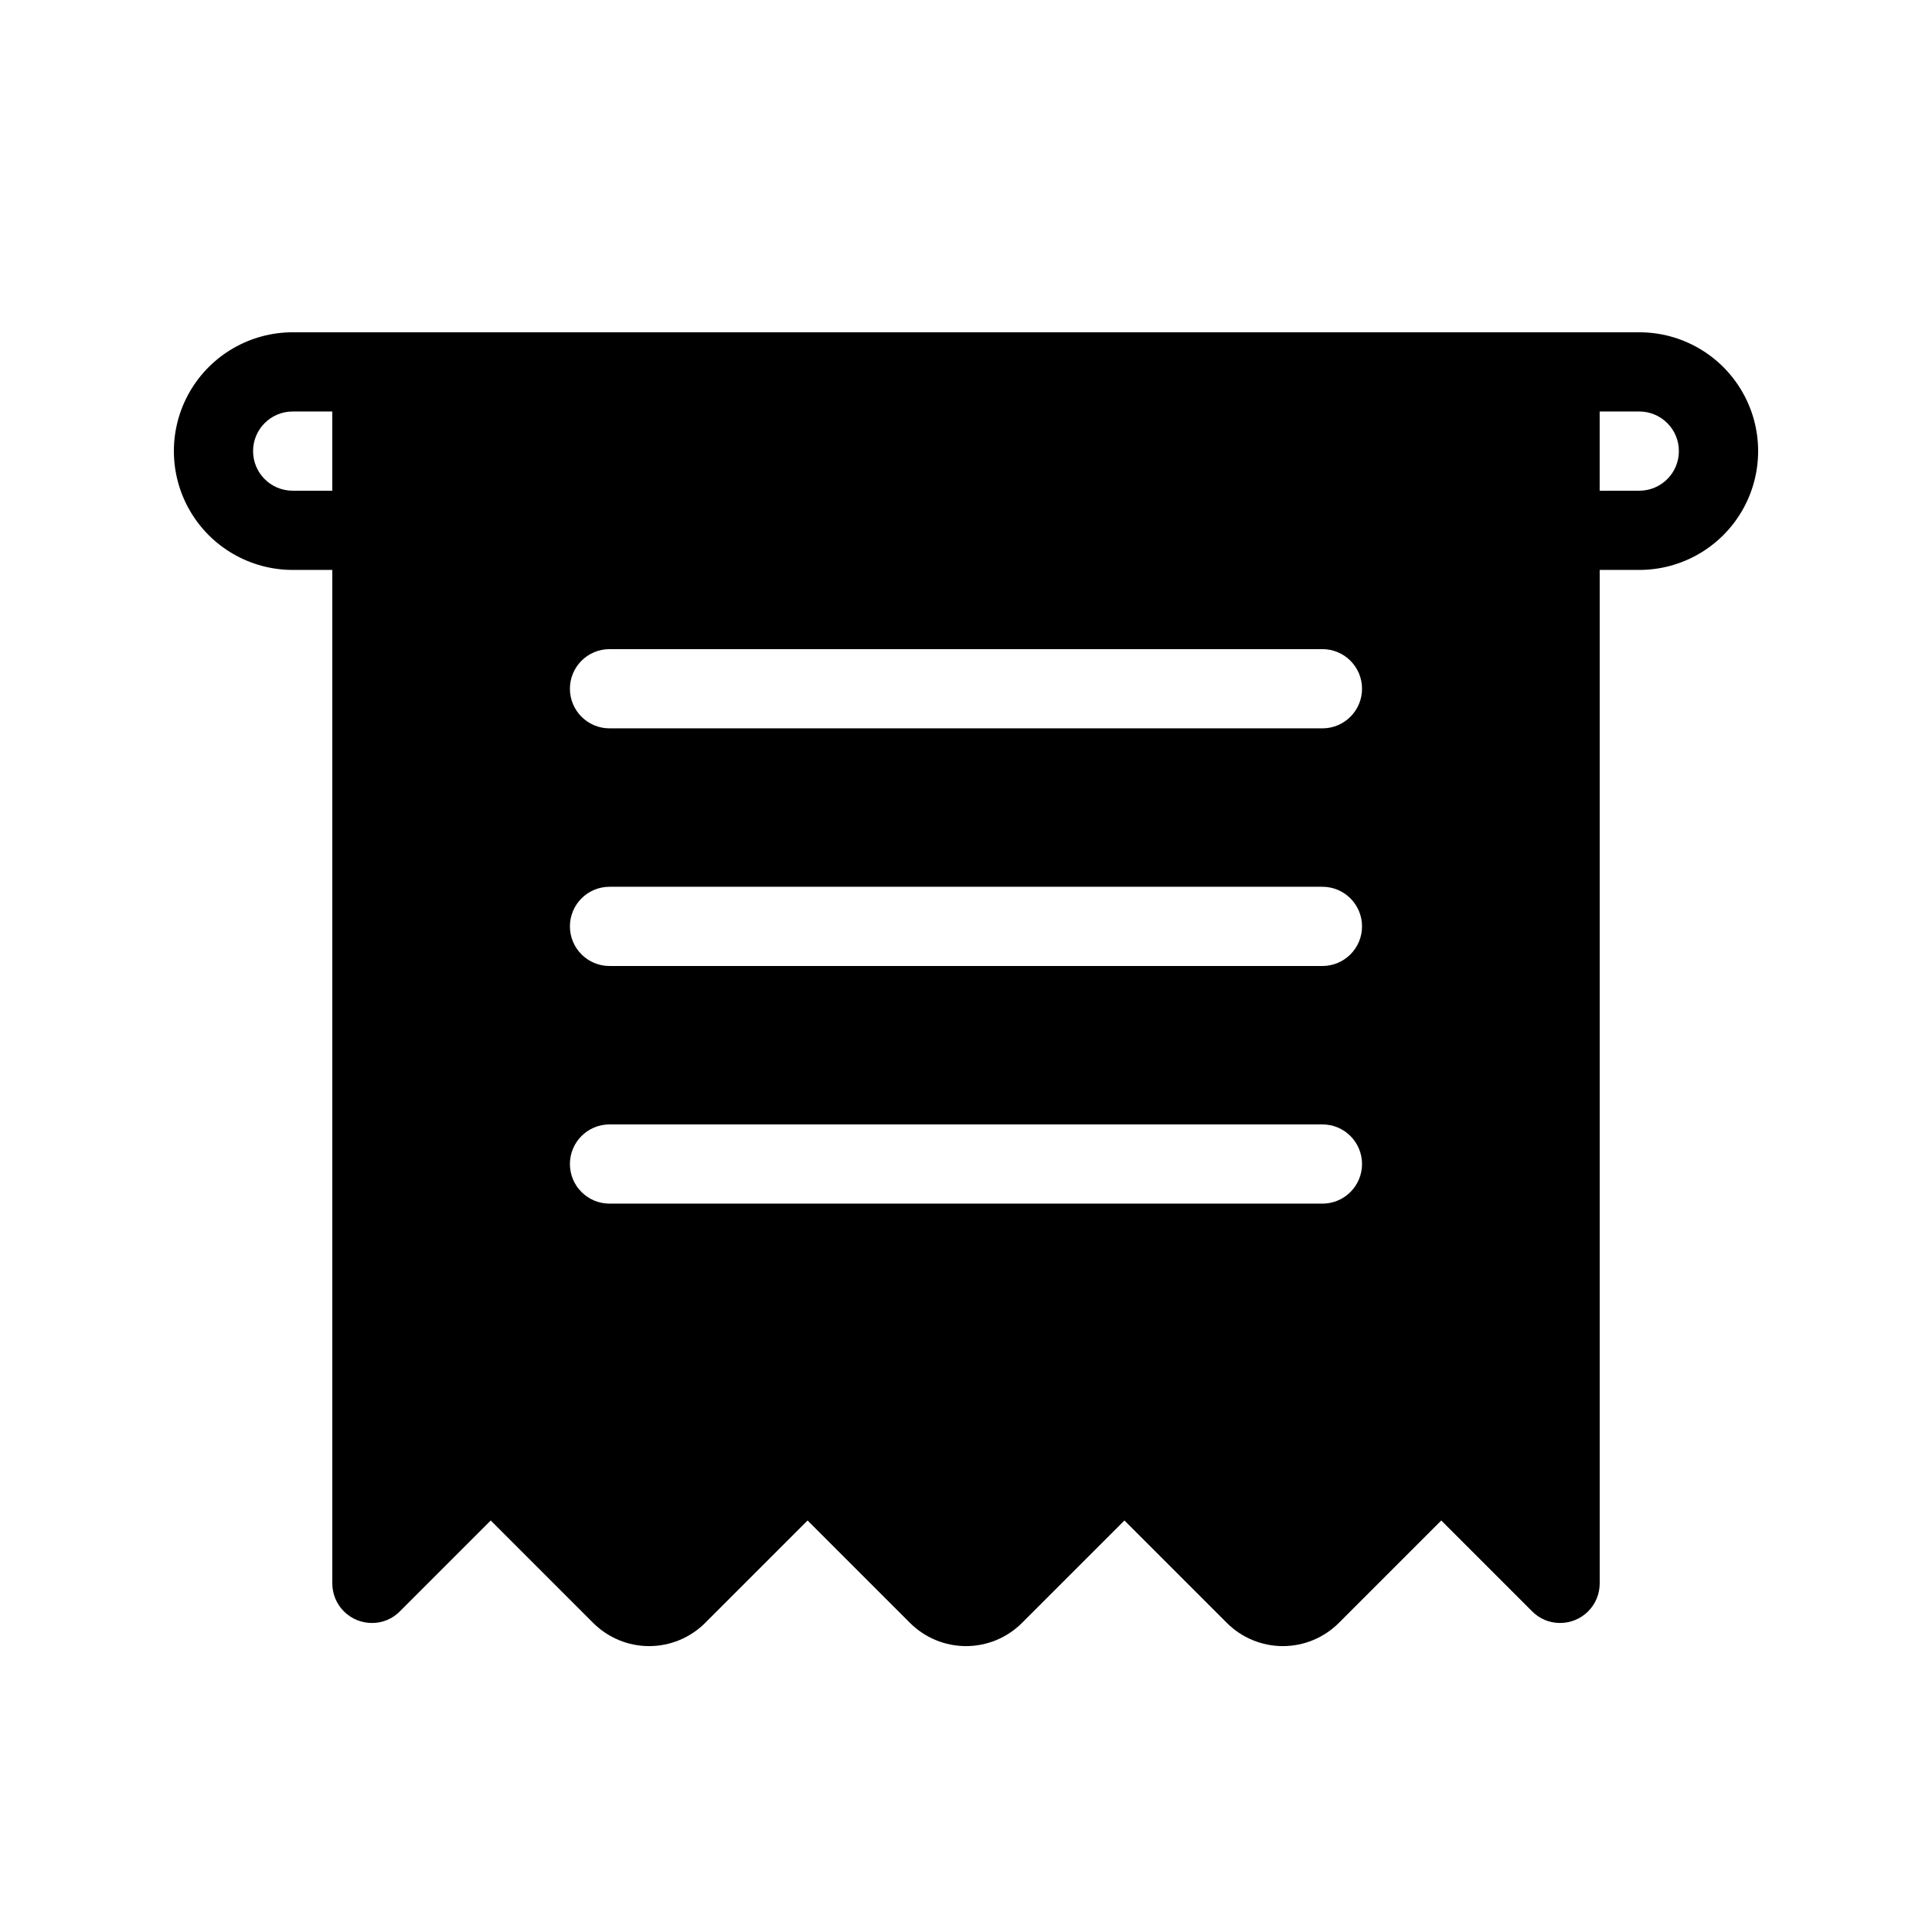 <?xml version="1.0" encoding="UTF-8"?>
<!-- Uploaded to: ICON Repo, www.iconrepo.com, Generator: ICON Repo Mixer Tools -->
<svg fill="#000000" width="800px" height="800px" version="1.1" viewBox="144 144 512 512" xmlns="http://www.w3.org/2000/svg">
 <path d="m578.43 232.06h-356.86c-11.25 0-21.645 6-27.27 15.742-5.625 9.742-5.625 21.746 0 31.488 5.625 9.742 16.02 15.746 27.27 15.746h10.496v268.55c-0.008 2.805 1.105 5.492 3.09 7.465 1.988 1.977 4.68 3.078 7.481 3.055 2.766-0.004 5.414-1.117 7.348-3.098l24.066-24.066 27.141 27.141c3.938 3.938 9.273 6.152 14.844 6.152 5.566 0 10.906-2.215 14.844-6.152l27.141-27.141 27.141 27.141c3.934 3.938 9.273 6.152 14.844 6.152 5.566 0 10.906-2.215 14.84-6.152l27.145-27.141 27.141 27.141c3.934 3.938 9.273 6.152 14.84 6.152 5.57 0 10.91-2.215 14.844-6.152l27.141-27.141 24.066 24.066c1.934 1.98 4.582 3.094 7.348 3.098 2.801 0.02 5.496-1.078 7.481-3.055 1.988-1.973 3.098-4.664 3.09-7.465v-268.55h10.496c11.25 0 21.645-6.004 27.27-15.746 5.625-9.742 5.625-21.746 0-31.488-5.625-9.742-16.02-15.742-27.27-15.742zm-346.37 41.984h-10.496c-5.797 0-10.496-4.699-10.496-10.496s4.699-10.496 10.496-10.496h10.496zm262.4 188.93h-188.93c-5.797 0-10.496-4.699-10.496-10.496s4.699-10.496 10.496-10.496h188.93-0.004c5.797 0 10.496 4.699 10.496 10.496s-4.699 10.496-10.496 10.496zm0-62.977h-188.93c-5.797 0-10.496-4.699-10.496-10.496s4.699-10.496 10.496-10.496h188.93-0.004c5.797 0 10.496 4.699 10.496 10.496s-4.699 10.496-10.496 10.496zm0-62.977h-188.93c-5.797 0-10.496-4.699-10.496-10.496s4.699-10.496 10.496-10.496h188.93-0.004c5.797 0 10.496 4.699 10.496 10.496s-4.699 10.496-10.496 10.496zm83.969-62.977h-10.5v-20.992h10.496c5.797 0 10.496 4.699 10.496 10.496s-4.699 10.496-10.496 10.496z"/>
</svg>